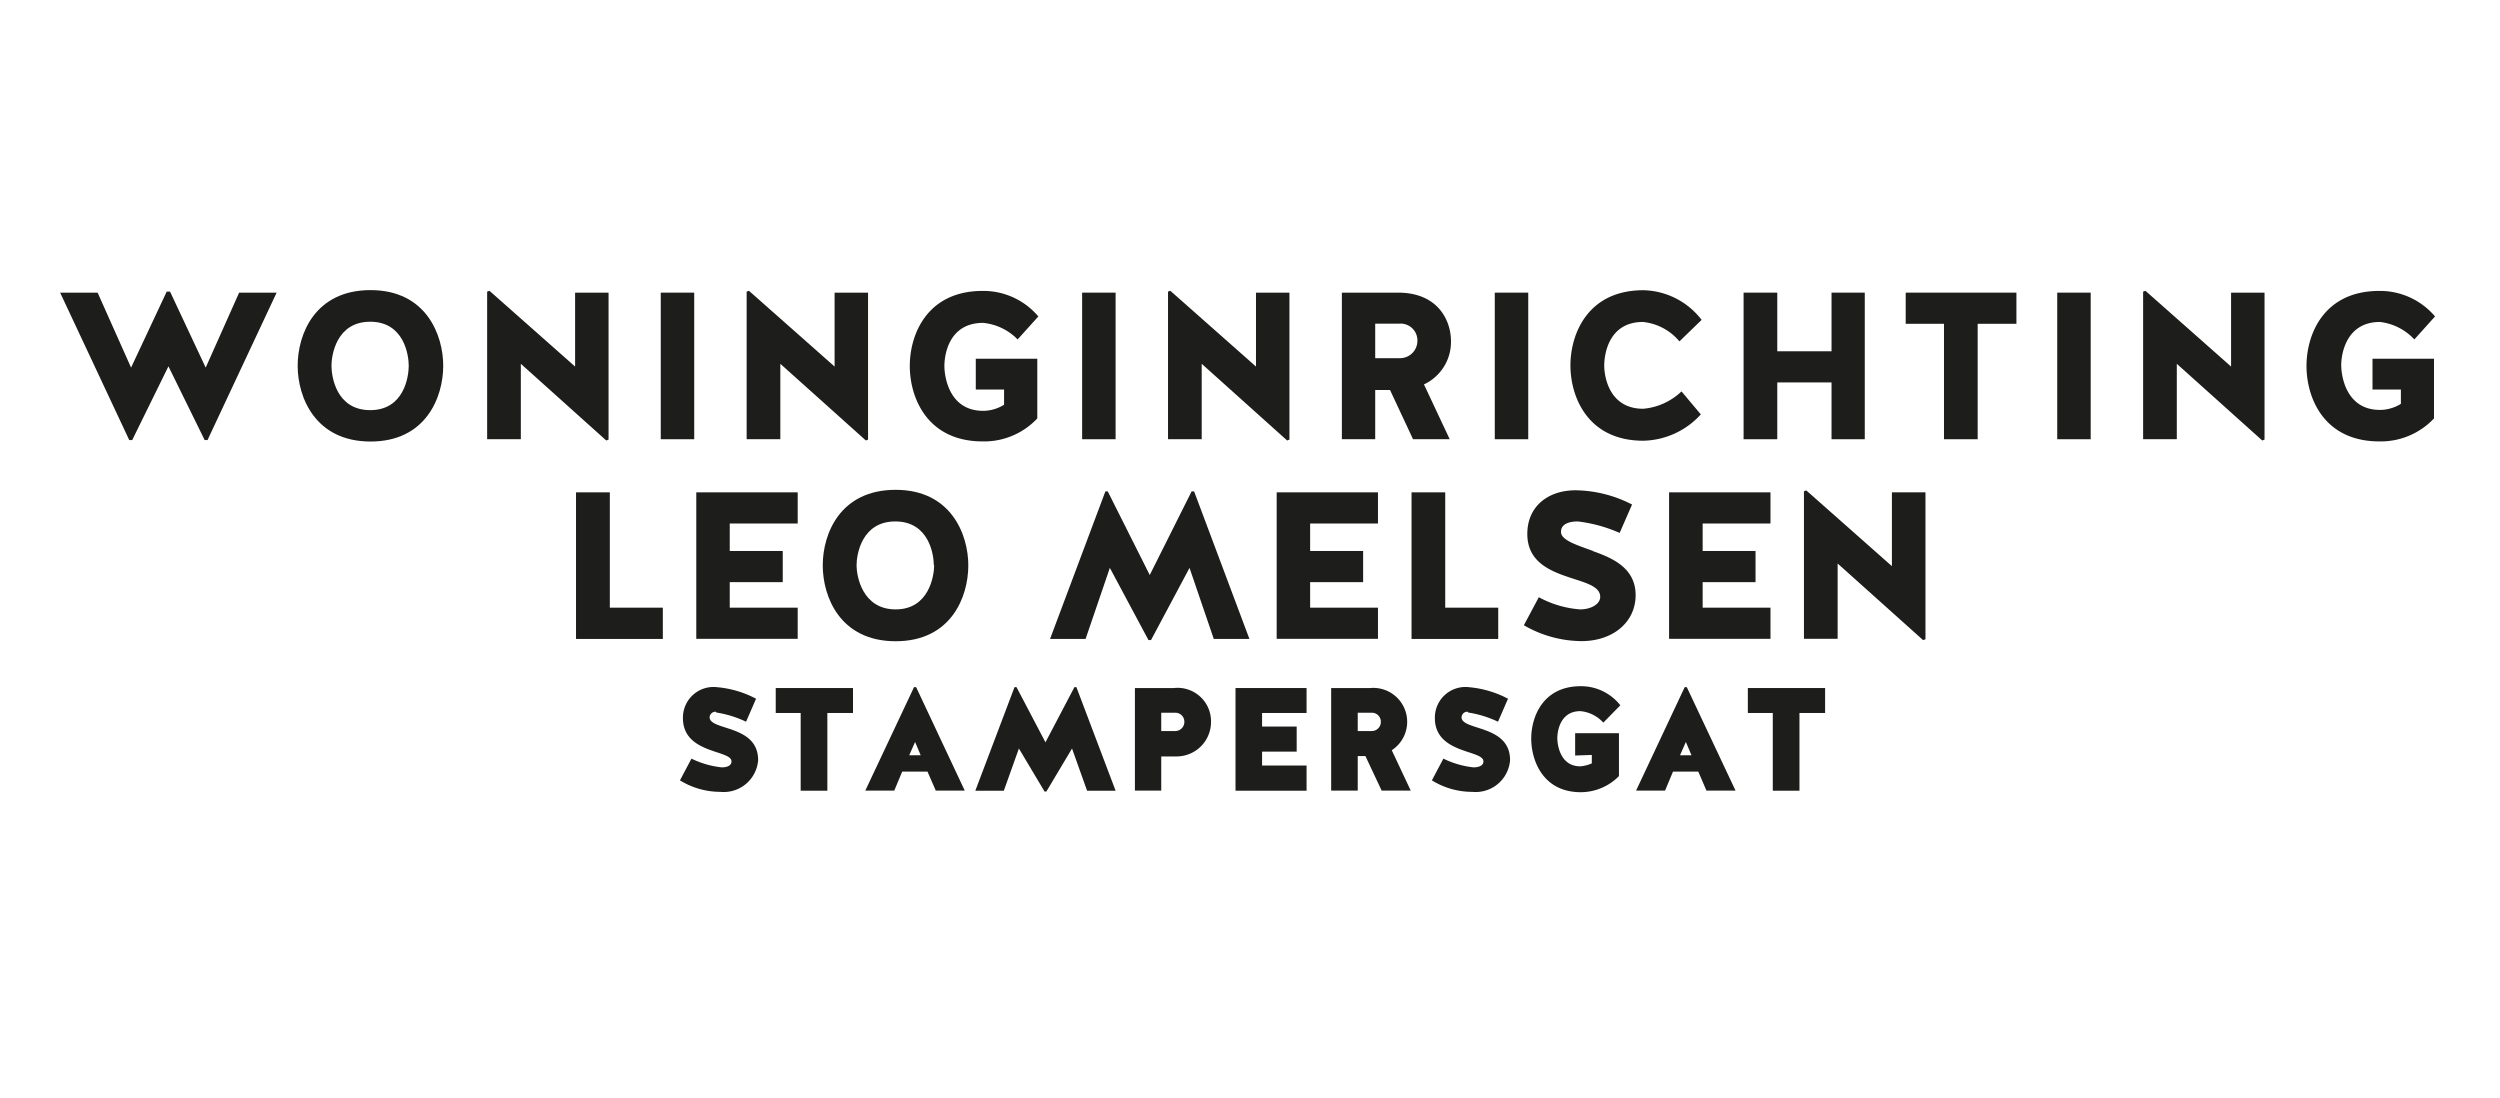 <svg xmlns="http://www.w3.org/2000/svg" width="76.71mm" height="33.7mm" viewBox="0 0 217.44 95.52">
  <defs>
    <style>
      .cls-1 {
        fill: #1d1d1b;
      }
    </style>
  </defs>
  <g id="TXT_LC" data-name="TXT LC">
    <g>
      <polygon class="cls-1" points="14.79 25.36 17.89 31.97 20.8 25.45 24.06 25.45 18.05 38.27 17.8 38.27 14.65 31.86 11.5 38.27 11.24 38.27 5.23 25.45 8.49 25.45 11.4 31.97 14.5 25.36 14.79 25.36"/>
      <path class="cls-1" d="M38.55,31.81c0,2.73-1.5,6.59-6.32,6.59s-6.34-3.86-6.34-6.59,1.49-6.58,6.34-6.58,6.32,3.92,6.32,6.58m-3,0c0-.95-.42-3.83-3.35-3.83s-3.37,2.88-3.37,3.83.42,3.86,3.37,3.86,3.35-2.92,3.35-3.86"/>
      <polygon class="cls-1" points="42.57 25.29 50.02 31.88 50.02 25.45 52.93 25.45 52.93 38.23 52.73 38.31 45.3 31.64 45.3 38.2 42.37 38.2 42.37 25.36 42.57 25.29"/>
      <rect class="cls-1" x="57.47" y="25.45" width="2.91" height="12.75"/>
      <polygon class="cls-1" points="65.14 25.29 72.59 31.88 72.59 25.45 75.5 25.45 75.5 38.23 75.31 38.31 67.87 31.64 67.87 38.2 64.94 38.2 64.94 25.36 65.14 25.29"/>
      <path class="cls-1" d="M84.87,33.88V31.2h5.35v5.19a6.34,6.34,0,0,1-4.75,2c-4.84,0-6.34-3.82-6.34-6.56s1.5-6.53,6.34-6.53a6.26,6.26,0,0,1,4.84,2.22l-1.8,2a4.85,4.85,0,0,0-3-1.44c-3,0-3.37,2.8-3.37,3.75s.42,3.9,3.37,3.9a3.45,3.45,0,0,0,1.82-.53V33.88Z"/>
      <rect class="cls-1" x="94.12" y="25.45" width="2.91" height="12.75"/>
      <polygon class="cls-1" points="101.79 25.29 109.24 31.88 109.24 25.45 112.15 25.45 112.15 38.23 111.95 38.31 104.52 31.64 104.52 38.2 101.59 38.2 101.59 25.36 101.79 25.29"/>
      <path class="cls-1" d="M119.61,38.2h-2.9V25.45h4.88c3.53,0,4.61,2.48,4.61,4.21a4.07,4.07,0,0,1-2.35,3.77l2.24,4.77H122.9l-2-4.28h-1.29Zm3.67-8.54a1.46,1.46,0,0,0-1.6-1.51h-2.07v3h2.14a1.51,1.51,0,0,0,1.53-1.53"/>
      <rect class="cls-1" x="130.01" y="25.45" width="2.91" height="12.75"/>
      <path class="cls-1" d="M146.07,29.69A4.76,4.76,0,0,0,142.9,28c-3,0-3.37,2.84-3.37,3.79s.42,3.76,3.39,3.76a5.49,5.49,0,0,0,3.33-1.51l1.68,2a6.94,6.94,0,0,1-5,2.29c-4.84,0-6.34-3.82-6.34-6.55s1.5-6.54,6.34-6.54A6.55,6.55,0,0,1,148,27.82Z"/>
      <rect class="cls-1" x="178.93" y="25.45" width="2.91" height="12.75"/>
      <polygon class="cls-1" points="186.6 25.29 194.05 31.88 194.05 25.45 196.96 25.45 196.96 38.23 196.76 38.31 189.33 31.64 189.33 38.2 186.4 38.2 186.4 25.36 186.6 25.29"/>
      <path class="cls-1" d="M206.35,33.88V31.2h5.35v5.19a6.36,6.36,0,0,1-4.75,2c-4.85,0-6.34-3.82-6.34-6.56s1.49-6.53,6.34-6.53a6.28,6.28,0,0,1,4.84,2.22l-1.8,2A4.85,4.85,0,0,0,207,28c-2.95,0-3.37,2.8-3.37,3.75s.42,3.9,3.37,3.9a3.45,3.45,0,0,0,1.82-.53V33.88Z"/>
      <polygon class="cls-1" points="53.04 52.85 57.65 52.85 57.65 55.57 50.1 55.57 50.1 42.82 53.04 42.82 53.04 52.85"/>
      <polygon class="cls-1" points="63.47 50.63 63.47 52.85 69.38 52.85 69.38 55.56 60.56 55.56 60.56 42.82 69.38 42.82 69.38 45.53 63.47 45.53 63.47 47.92 68.08 47.92 68.08 50.63 63.47 50.63"/>
      <path class="cls-1" d="M84.22,49.17c0,2.74-1.49,6.6-6.32,6.6s-6.34-3.86-6.34-6.6,1.5-6.57,6.34-6.57,6.32,3.91,6.32,6.57m-3,0c0-.94-.42-3.82-3.35-3.82s-3.37,2.88-3.37,3.82S75,53,77.9,53s3.35-2.91,3.35-3.86"/>
      <polygon class="cls-1" points="99.89 55.67 96.53 49.39 94.42 55.57 91.33 55.57 96.14 42.74 96.35 42.74 100 50.01 103.64 42.74 103.86 42.74 108.67 55.57 105.57 55.57 103.46 49.39 100.11 55.67 99.89 55.67"/>
      <polygon class="cls-1" points="113.95 50.63 113.95 52.85 119.85 52.85 119.85 55.56 111.04 55.56 111.04 42.82 119.85 42.82 119.85 45.53 113.95 45.53 113.95 47.92 118.56 47.92 118.56 50.63 113.95 50.63"/>
      <polygon class="cls-1" points="125.7 52.85 130.31 52.85 130.31 55.57 122.77 55.57 122.77 42.82 125.7 42.82 125.7 52.85"/>
      <path class="cls-1" d="M138.54,47.93c1.77.62,3.72,1.5,3.72,3.83s-1.94,4-4.72,4a10.14,10.14,0,0,1-5-1.38l1.3-2.44A8.89,8.89,0,0,0,137.43,53c.95,0,1.75-.46,1.75-1.09,0-.81-1-1.15-2.19-1.53-1.84-.6-4.15-1.31-4.15-3.94,0-2.38,1.77-3.8,4.21-3.8a11,11,0,0,1,4.9,1.24l-1.08,2.47a12.59,12.59,0,0,0-3.64-1c-.77,0-1.48.23-1.46.93s1.35,1.12,2.77,1.63"/>
      <polygon class="cls-1" points="148.09 50.63 148.09 52.85 153.99 52.85 153.99 55.56 145.17 55.56 145.17 42.82 153.99 42.82 153.99 45.53 148.09 45.53 148.09 47.92 152.69 47.92 152.69 50.63 148.09 50.63"/>
      <polygon class="cls-1" points="157.1 42.65 164.55 49.24 164.55 42.82 167.47 42.82 167.47 55.6 167.26 55.67 159.83 49.01 159.83 55.56 156.9 55.56 156.9 42.73 157.1 42.65"/>
      <path class="cls-1" d="M62.26,61.9a.51.51,0,0,0-.54.48c0,1.19,4.22.62,4.22,3.73a3,3,0,0,1-3.29,2.76,6.7,6.7,0,0,1-3.51-1l1-1.89a7.87,7.87,0,0,0,2.63.76c.49,0,.87-.17.85-.53,0-1-4.22-.63-4.22-3.75a2.66,2.66,0,0,1,3-2.69,8.87,8.87,0,0,1,3.36,1l-.87,2a9.32,9.32,0,0,0-2.58-.8"/>
      <polygon class="cls-1" points="69.64 62.01 67.47 62.01 67.47 59.84 74.19 59.84 74.19 62.01 71.96 62.01 71.96 68.77 69.64 68.77 69.64 62.01"/>
      <path class="cls-1" d="M80.67,67.11h-2.2l-.69,1.65H75.26l4.24-9h.18l4.23,9H81.39Zm-1.59-1.42h1l-.49-1.16Z"/>
      <polygon class="cls-1" points="90.85 68.84 88.62 65.1 87.31 68.77 84.83 68.77 88.24 59.76 88.41 59.76 90.93 64.56 93.45 59.76 93.62 59.76 97.03 68.77 94.55 68.77 93.24 65.1 91.01 68.84 90.85 68.84"/>
      <path class="cls-1" d="M101,68.76H98.71V59.84h3.39a2.91,2.91,0,0,1,3.23,2.95,3,3,0,0,1-3,3H101Zm1.2-5.18a.79.79,0,0,0,.81-.79.78.78,0,0,0-.85-.8H101v1.59Z"/>
      <polygon class="cls-1" points="109.77 65.37 109.77 66.58 113.64 66.58 113.64 68.77 107.46 68.77 107.46 59.84 113.64 59.84 113.64 62.01 109.77 62.01 109.77 63.19 112.78 63.19 112.78 65.37 109.77 65.37"/>
      <path class="cls-1" d="M118.09,68.76h-2.31V59.84h3.39a2.95,2.95,0,0,1,1.88,5.41l1.65,3.51h-2.53l-1.41-3h-.67Zm1.2-5.18a.79.79,0,0,0,.81-.79.78.78,0,0,0-.85-.8h-1.16v1.59Z"/>
      <path class="cls-1" d="M127.65,61.9a.5.5,0,0,0-.53.48c0,1.19,4.22.62,4.22,3.73a3,3,0,0,1-3.29,2.76,6.65,6.65,0,0,1-3.51-1l1-1.89a7.88,7.88,0,0,0,2.62.76c.49,0,.88-.17.86-.53,0-1-4.22-.63-4.22-3.75a2.66,2.66,0,0,1,3-2.69,8.92,8.92,0,0,1,3.36,1l-.87,2a9.28,9.28,0,0,0-2.59-.8"/>
      <path class="cls-1" d="M137,65.71V63.77h3.81V67.5a4.68,4.68,0,0,1-3.32,1.4c-3.31,0-4.31-2.79-4.31-4.66s1-4.56,4.31-4.56a4.35,4.35,0,0,1,3.44,1.66l-1.48,1.51a3.05,3.05,0,0,0-2-1c-1.76,0-2,1.76-2,2.34s.24,2.46,2,2.46a3,3,0,0,0,1-.26v-.73Z"/>
      <path class="cls-1" d="M147.71,67.11h-2.2l-.69,1.65H142.3l4.23-9h.18l4.24,9h-2.53Zm-1.59-1.42h1l-.49-1.16Z"/>
      <polygon class="cls-1" points="154.19 62.01 152.02 62.01 152.02 59.84 158.74 59.84 158.74 62.01 156.51 62.01 156.51 68.77 154.19 68.77 154.19 62.01"/>
      <polygon class="cls-1" points="154.58 38.2 151.65 38.2 151.65 25.45 154.58 25.45 154.58 30.55 159.3 30.55 159.3 25.45 162.19 25.45 162.19 38.2 159.3 38.2 159.3 33.26 154.58 33.26 154.58 38.2"/>
      <polygon class="cls-1" points="169.08 28.16 165.75 28.16 165.75 25.45 175.38 25.45 175.38 28.16 172.01 28.16 172.01 38.2 169.08 38.2 169.08 28.16"/>
    </g>
  </g>
</svg>
